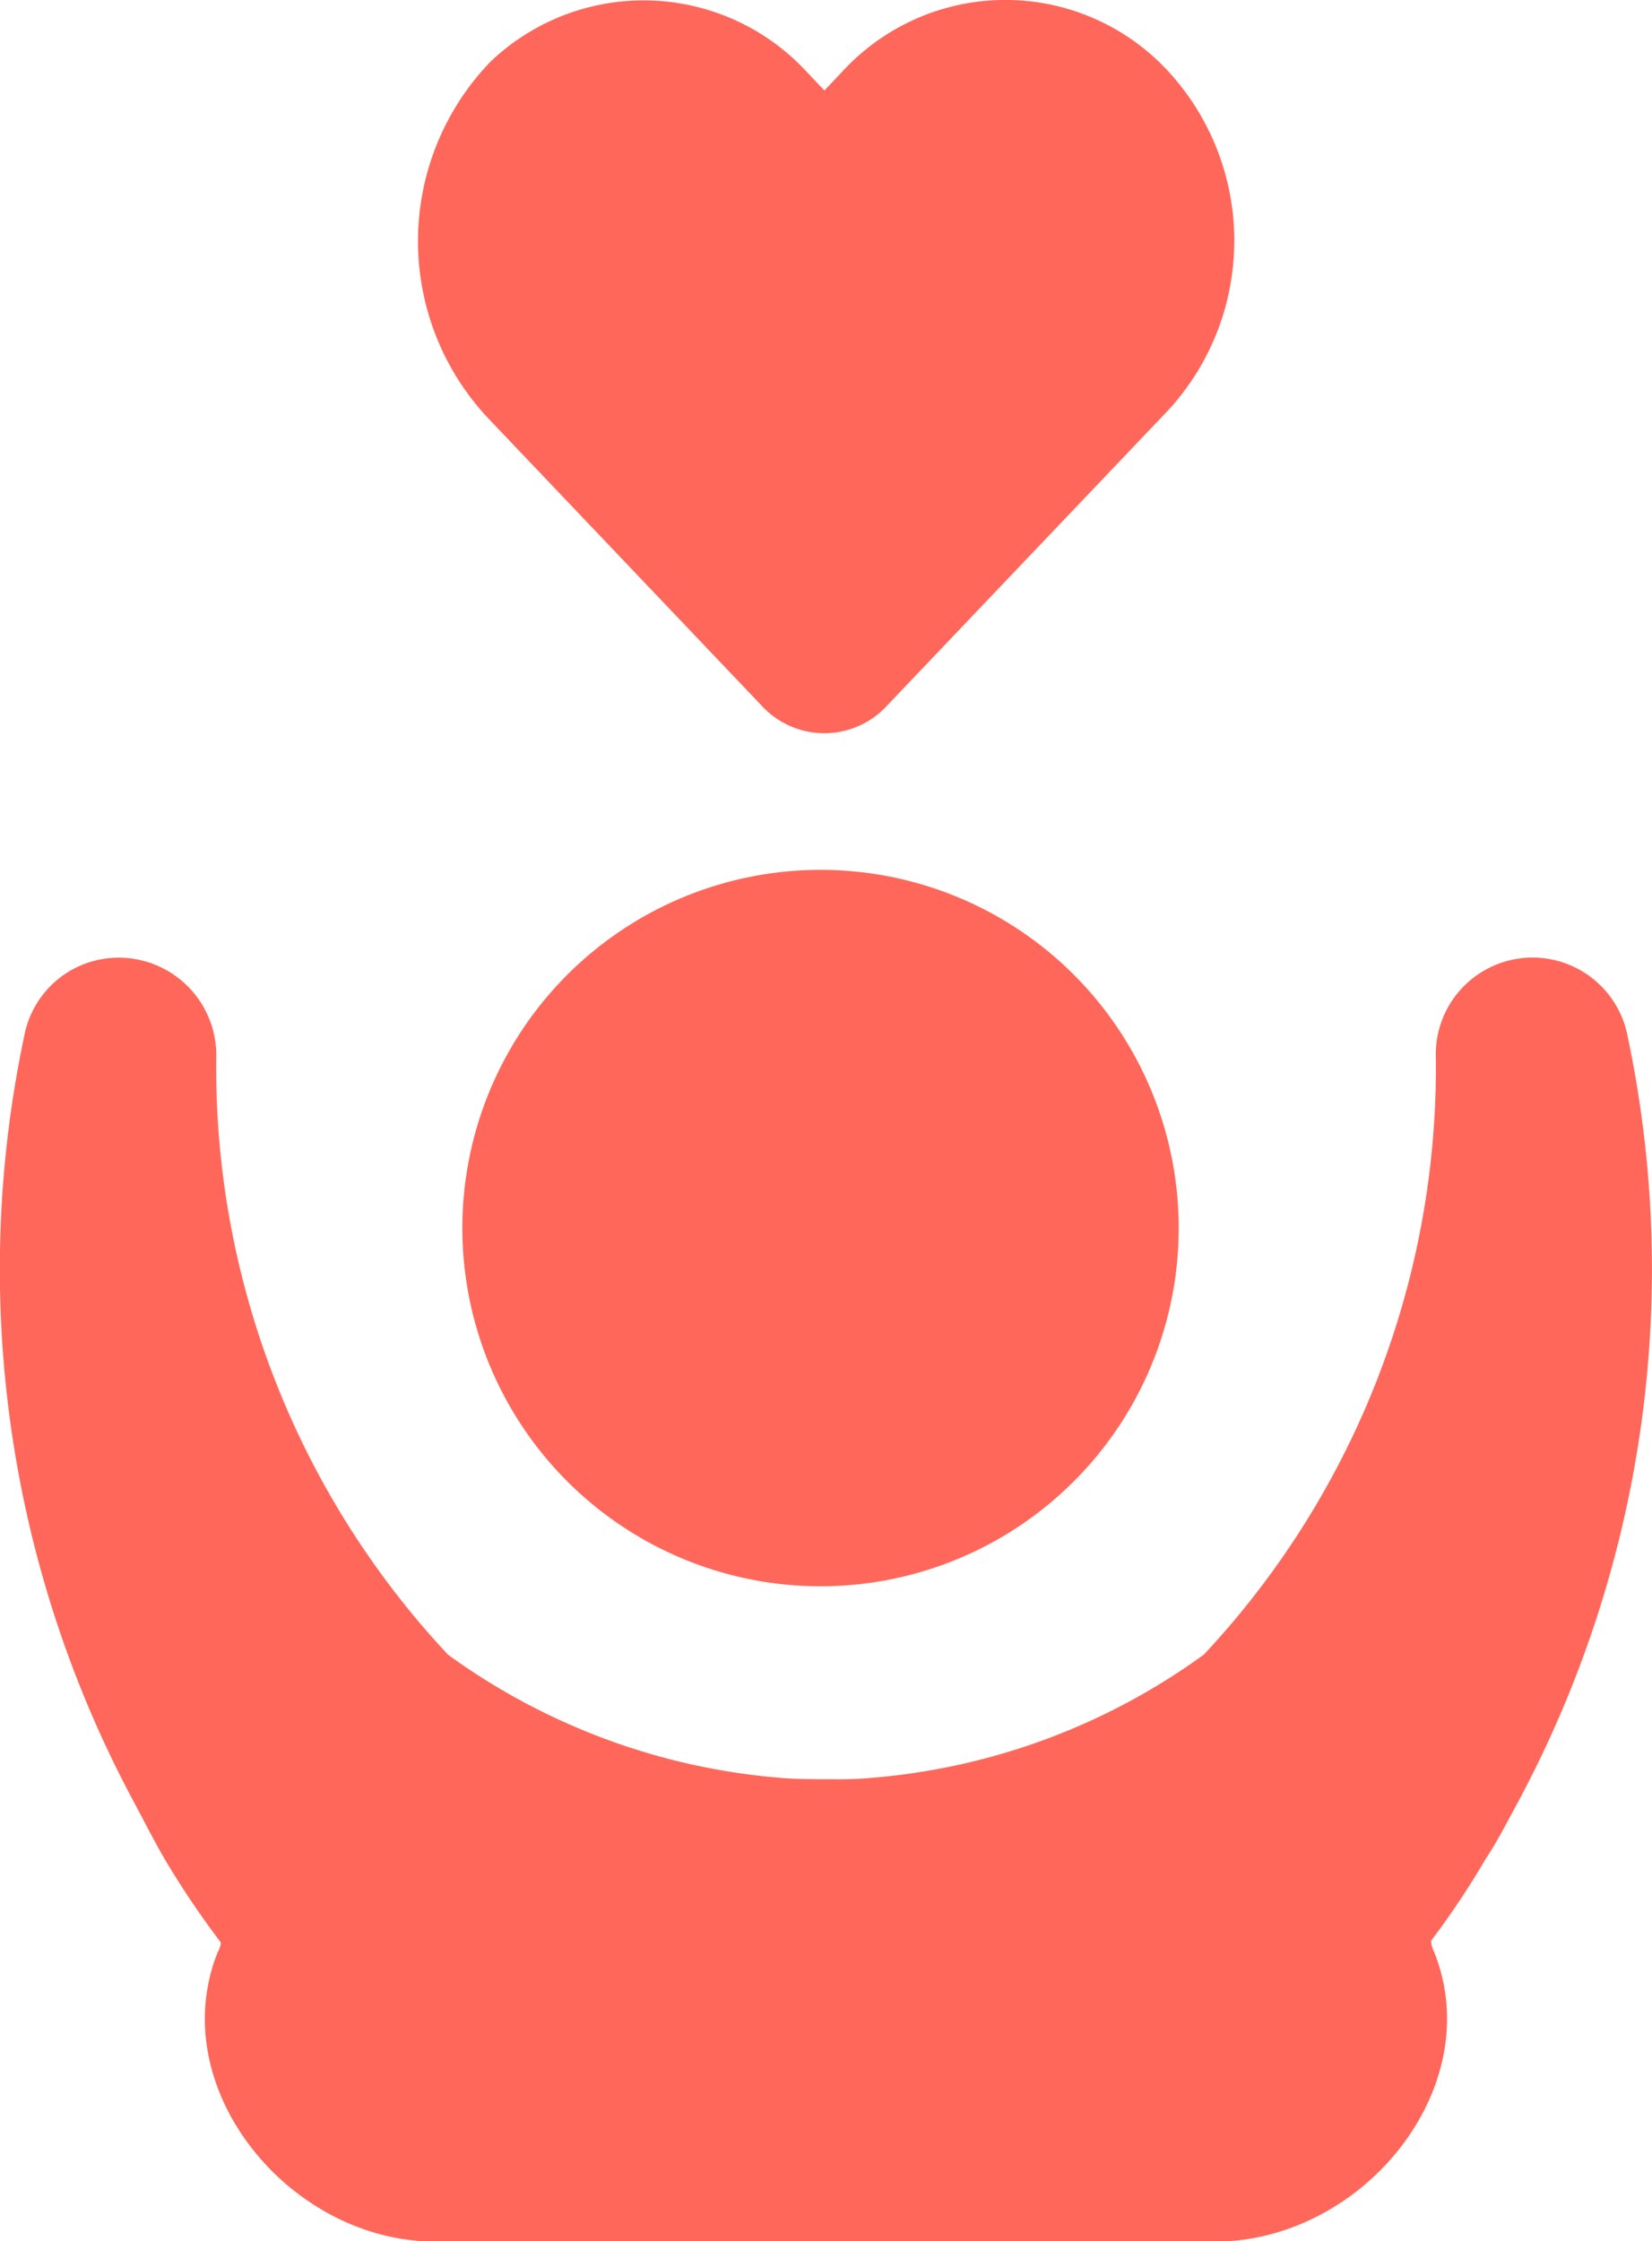 <svg xmlns="http://www.w3.org/2000/svg" xmlns:xlink="http://www.w3.org/1999/xlink" width="44.011" height="59.705" viewBox="0 0 44.011 59.705"><defs><clipPath id="a"><rect width="44.011" height="59.705" fill="#ff675a"/></clipPath></defs><g clip-path="url(#a)"><path d="M22.155,15.316a9.542,9.542,0,1,1-9.54-9.54,9.539,9.539,0,0,1,9.54,9.54" transform="translate(9.247 17.396)" fill="#ff675a"/><path d="M40.425,28.886c-.257.469-.51.979-.851,1.492a21.714,21.714,0,0,1-1.448,2.17.755.755,0,0,0,.084.3c1.448,3.623-1.918,7.711-5.833,7.711H11.592c-3.875,0-7.237-4.088-5.789-7.711a.628.628,0,0,0,.084-.253,23.571,23.571,0,0,1-1.492-2.215c-.3-.514-.554-1.023-.806-1.492A30,30,0,0,1,.648,8.445,2.558,2.558,0,0,1,3.163,6.359a2.6,2.6,0,0,1,2.6,2.68,22.878,22.878,0,0,0,6.174,15.887A17.493,17.493,0,0,0,20.707,28.2c.469.044.939.044,1.448.044a10.044,10.044,0,0,0,1.151-.044,17.465,17.465,0,0,0,8.77-3.278A22.9,22.9,0,0,0,38.255,9.039a2.578,2.578,0,0,1,5.107-.594,30.024,30.024,0,0,1-2.937,20.441" transform="translate(-0.002 19.152)" fill="#ff675a"/><path d="M24.524,6.417a6.659,6.659,0,0,1-1.781,4.537l-.505.53L15.264,18.81a2.265,2.265,0,0,1-3.322,0L4.7,11.2a6.884,6.884,0,0,1,.02-9.564A5.912,5.912,0,0,1,13.1,1.88l.505.534.505-.534a5.9,5.9,0,0,1,8.634,0,6.659,6.659,0,0,1,1.781,4.537" transform="translate(8.358 -0.003)" fill="#ff675a"/></g></svg>